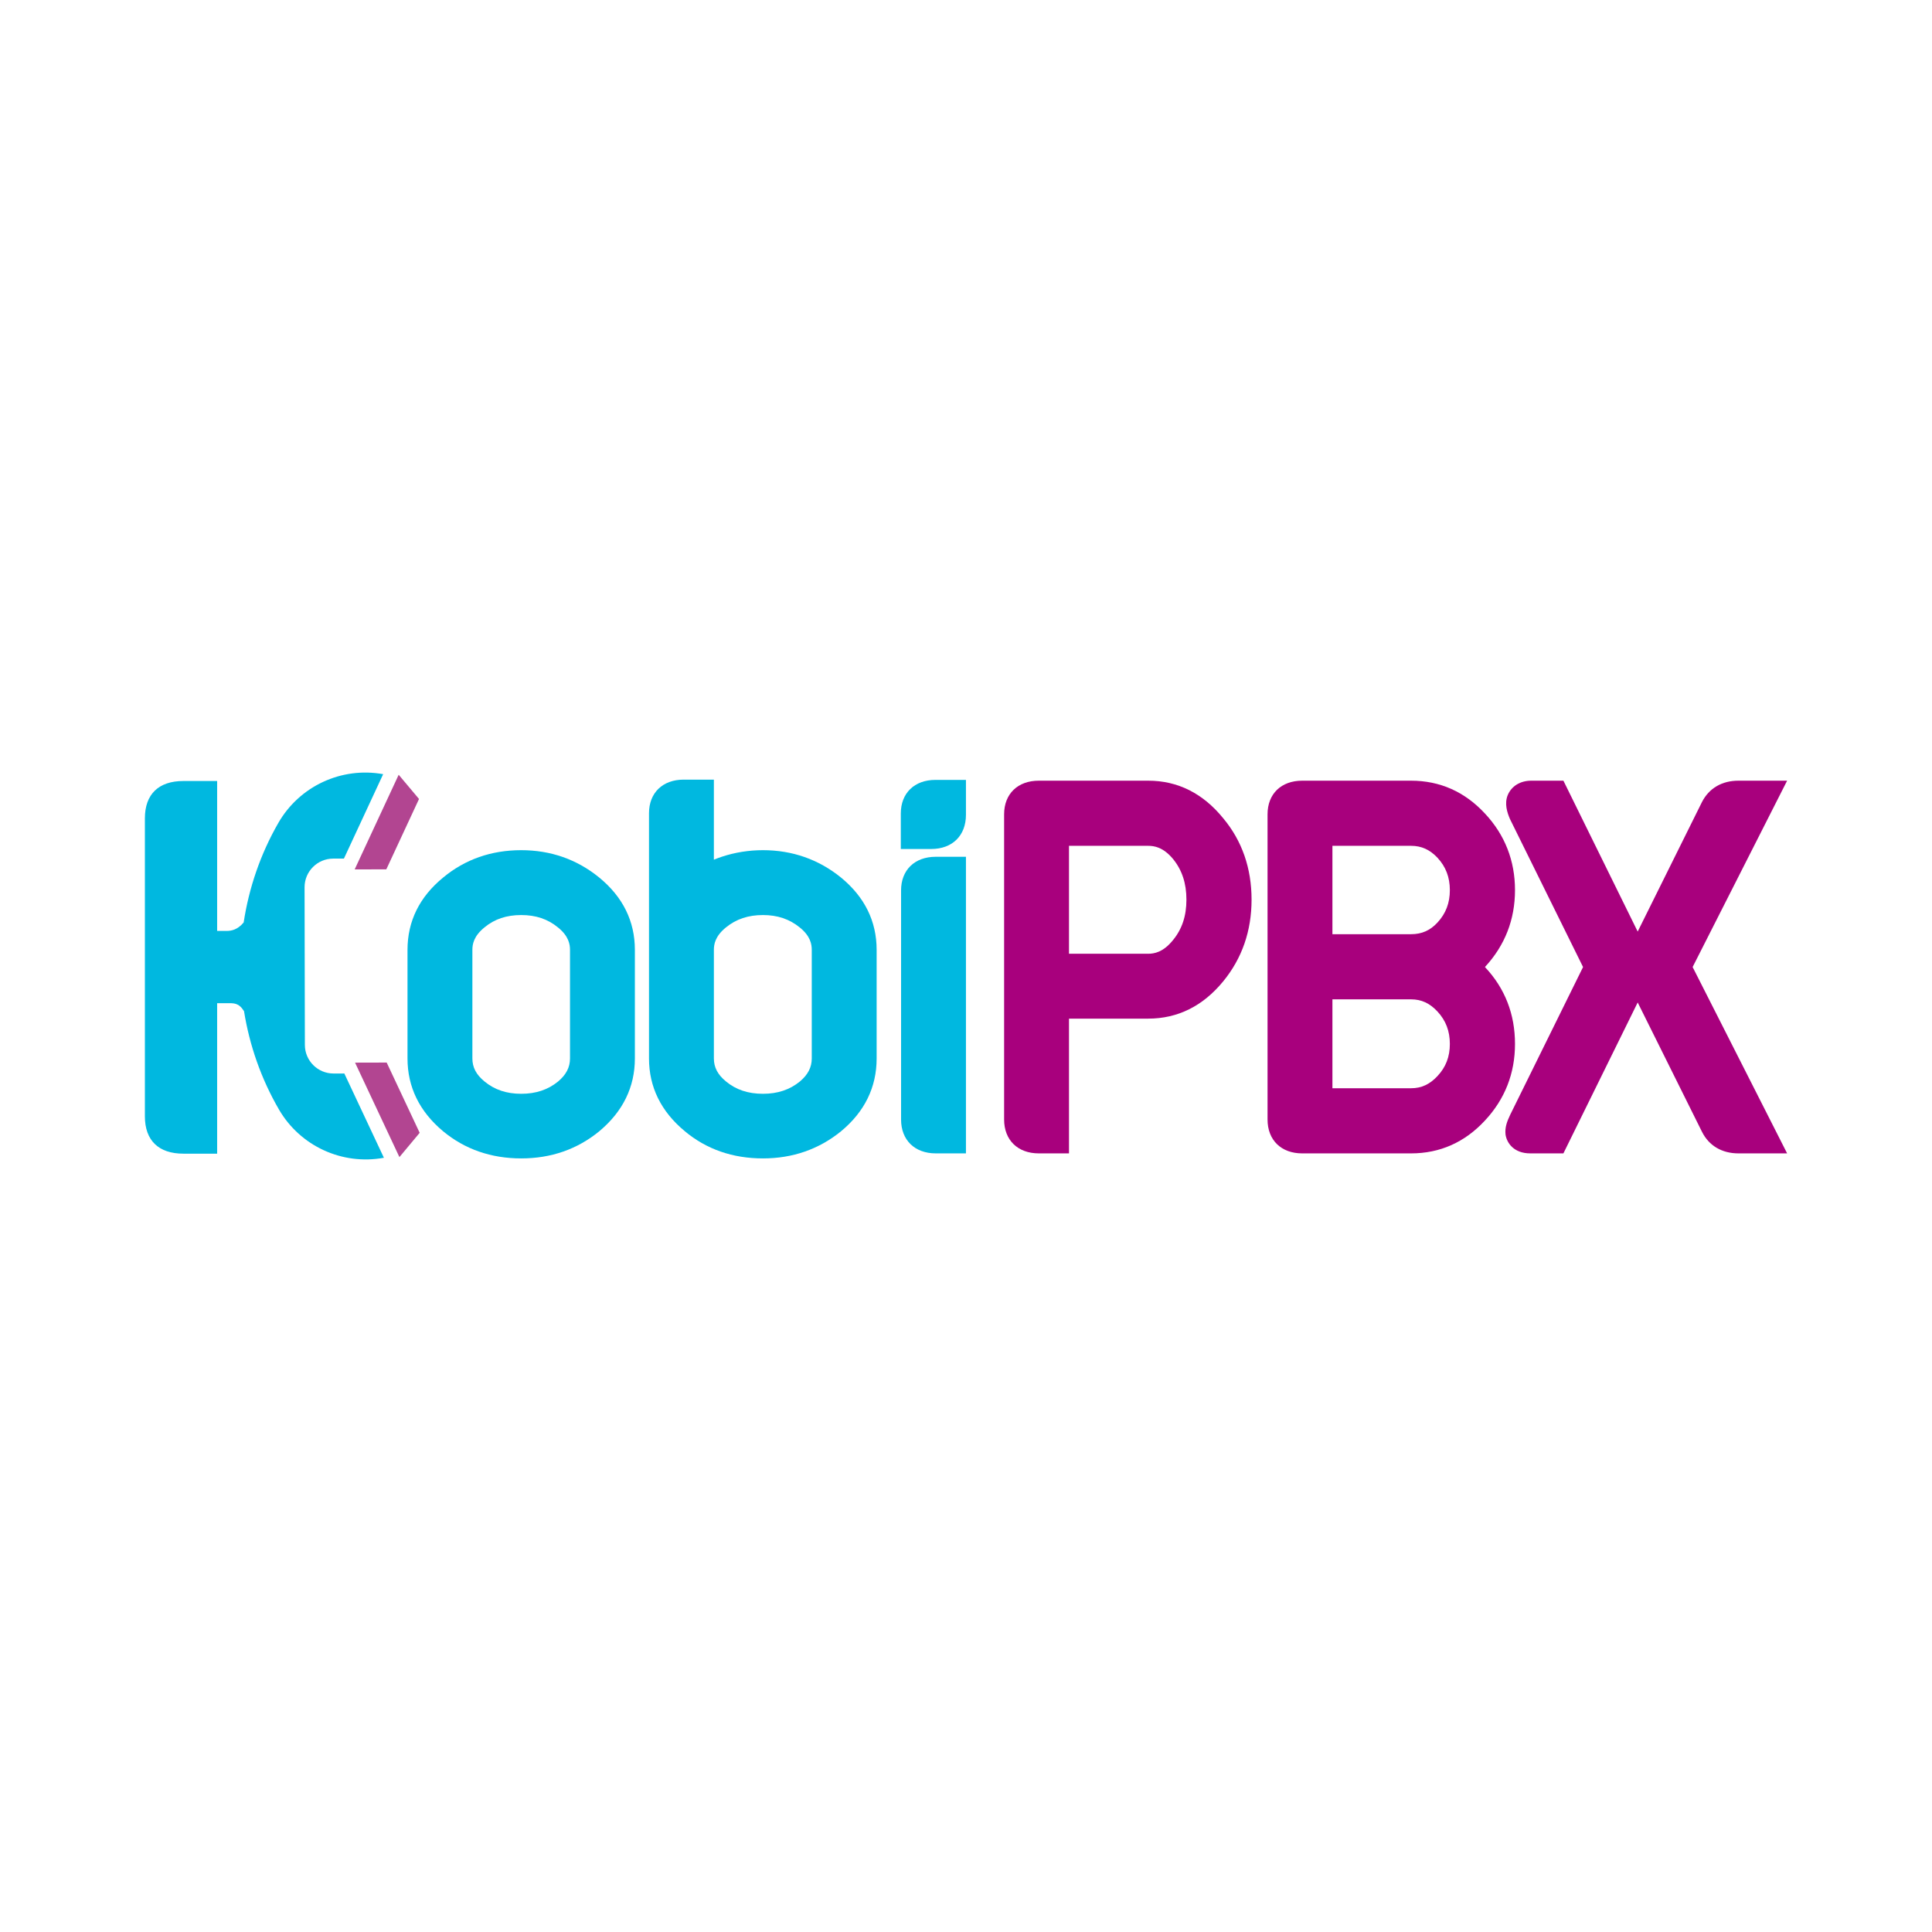 <?xml version="1.0" encoding="UTF-8"?>
<!DOCTYPE svg PUBLIC "-//W3C//DTD SVG 1.1//EN" "http://www.w3.org/Graphics/SVG/1.1/DTD/svg11.dtd">
<!-- Creator: CorelDRAW 2019 (64-Bit) -->
<svg xmlns="http://www.w3.org/2000/svg" xml:space="preserve" width="42.333mm" height="42.333mm" version="1.1" style="shape-rendering:geometricPrecision; text-rendering:geometricPrecision; image-rendering:optimizeQuality; fill-rule:evenodd; clip-rule:evenodd"
viewBox="0 0 4233.32 4233.32"
 xmlns:xlink="http://www.w3.org/1999/xlink">
 <defs>
  <style type="text/css">
   <![CDATA[
    .fil0 {fill:#B24591;fill-rule:nonzero}
    .fil2 {fill:#A8007D;fill-rule:nonzero}
    .fil1 {fill:#00B8E0;fill-rule:nonzero}
   ]]>
  </style>
 </defs>
 <g id="Layer_x0020_1">
  <g id="_1816971061568">
   <polygon class="fil0" points="846.47,1904.88 918.14,1750.69 873.56,1697.63 777.15,1905 "/>
   <path class="fil1" d="M730.94 2352.24c-34.66,0.08 -62.85,-27.96 -62.92,-62.68l-0.67 -345.32c-0.07,-34.67 28,-62.83 62.66,-62.91l23.58 -0.04 85.97 -184.95c-91.43,-16.53 -183.35,26.22 -229.65,106.75 -39.34,68.45 -64.46,142.52 -76,218.18 -13.35,16.08 -27.21,18.54 -37.32,18.54l-20.78 0 0 -328.5 -74.04 0c-54.36,0 -84.3,29.07 -84.3,81.89l0 652.8c0,52.79 29.94,81.86 84.3,81.86l74.04 0 0 -329.72 20.62 0c15.88,0 26.4,-1.37 38.26,17.47 12.02,74.72 37.29,147.82 76.47,215.37 46.59,80.36 138.71,122.69 230.04,105.87l-86.71 -184.65 -23.55 0.04z"/>
   <polygon class="fil0" points="847.28,2328.23 777.99,2328.4 875.18,2535.38 919.57,2482.16 "/>
   <path class="fil1" d="M1142.02 2005.02c-32.12,0 -58.36,8.78 -80.19,26.83 -24.04,19.3 -26.77,37.45 -26.77,49.44l0 237.95c0,19.61 8.44,35.63 26.58,50.43 22.02,18.21 48.26,27 80.38,27 32.21,0 58.7,-8.84 80.95,-27 17.58,-14.85 26,-30.98 26,-50.43l0 -237.95c0,-11.99 -2.73,-30.14 -26.32,-49.08 -22.28,-18.41 -48.52,-27.19 -80.63,-27.19zm0 533.23c-65.93,0 -123.51,-20.02 -171.11,-59.48 -51.8,-43.3 -77.99,-96.94 -77.99,-159.53l0 -237.95c0,-62.76 26.3,-116.1 78.18,-158.54 47.78,-39.67 105.36,-59.88 170.92,-59.88 64.64,0 122.12,20.12 170.85,59.83 51.94,42.5 78.25,95.84 78.25,158.59l0 237.95c0,62.56 -26.2,116.23 -77.85,159.4 -48.25,39.63 -105.78,59.61 -171.25,59.61z"/>
   <path class="fil1" d="M1671.75 2005.02c-32.21,0 -58.71,8.83 -80.95,26.99 -23.84,19.14 -26.58,37.29 -26.58,49.28l0 237.95c0,19.61 8.45,35.63 26.58,50.43 22.02,18.21 48.44,27 80.95,27 32.22,0 58.72,-8.84 80.96,-27 17.58,-14.85 25.99,-30.98 25.99,-50.43l0 -237.95c0,-11.99 -2.73,-30.14 -26.32,-49.08 -22.51,-18.36 -48.81,-27.19 -80.63,-27.19zm0 533.23c-66.38,0 -124,-20.06 -171.25,-59.61 -51.99,-43.06 -78.43,-96.76 -78.43,-159.4l0 -537.27c0,-44.76 29.84,-73.68 75.99,-73.68l66.16 0 0 175.44c5.83,-2.42 11.89,-4.66 18.16,-6.72 28.62,-9.39 58.66,-14.14 89.37,-14.14 64.19,0 121.64,20.09 170.73,59.71 52.07,42.62 78.37,95.96 78.37,158.71l0 237.95c0,63.06 -26.24,116.74 -78.01,159.57 -48.6,39.5 -106.07,59.44 -171.09,59.44z"/>
   <path class="fil1" d="M2040.54 1860.28l-66.73 0 0 -77.73c0,-44.77 29.83,-73.68 75.99,-73.68l66.74 0 0 76.57c0,45.47 -29.84,74.84 -76,74.84zm76 666.96l-66.15 0c-46.17,0 -76,-29.17 -76,-74.26l0 -501.96c0,-44.77 29.83,-73.68 76,-73.68l66.15 0 0 649.9z"/>
   <path class="fil2" d="M2342.33 2089.82l173.53 0c13,0 32.79,-3.1 54.32,-29.85 19.92,-24.16 29.47,-53.05 29.47,-88.68 0,-35.74 -9.59,-64.88 -29.32,-89.1 -21.37,-25.85 -41.33,-28.85 -54.47,-28.85l-173.53 0 0 236.48zm0 437.42l-66.16 0c-46.16,0 -75.99,-29.16 -75.99,-74.25l0 -668.7c0,-44.77 29.83,-73.69 75.99,-73.69l239.69 0c64.72,0 120.02,27.7 164.4,82.35 41.1,49.14 62.12,109.28 62.12,178.34 0,68.56 -20.94,128.81 -62.23,179.1 -44.36,54.1 -99.63,81.59 -164.29,81.59l-173.53 0 0 295.26z"/>
   <path class="fil2" d="M2919.54 2046.97l172.37 0c23.37,0 41.73,-8.1 57.81,-25.51 18.28,-19.68 27.14,-42.89 27.14,-71.01 0,-28.13 -8.86,-51.34 -27.08,-70.96 -16.73,-17.78 -35.17,-26.16 -57.87,-26.16l-172.37 0 0 193.64zm0 337.54l172.37 0c22.6,0 40.97,-8.49 57.84,-26.71 18.33,-19.46 27.11,-42.4 27.11,-70.4 0,-28.14 -8.86,-51.33 -27.08,-70.96 -16.9,-18.25 -35.27,-26.73 -57.87,-26.73l-172.37 0 0 194.8zm172.37 142.74l-238.53 0c-46.16,0 -75.99,-29.17 -75.99,-74.26l0 -668.71c0,-44.76 29.83,-73.68 75.99,-73.68l238.53 0c63.32,0 117.9,24.34 162.2,72.35 43.42,46.61 65.49,103.01 65.49,167.5 0,64.42 -22.03,120.97 -65.49,168.05 -0.12,0.15 -0.23,0.29 -0.37,0.42 0.1,0.11 0.19,0.21 0.29,0.31 43.45,46.21 65.57,102.85 65.57,168.17 0,64.47 -22.07,120.88 -65.61,167.62 -44.17,47.87 -98.74,72.23 -162.08,72.23z"/>
   <path class="fil2" d="M3915.85 2527.24l-106.62 0c-36.3,0 -64.71,-16.83 -79.95,-47.36l-140.84 -283.3 -162.77 330.66 -72.66 0c-35.3,0 -51.19,-22.12 -54.11,-41.05 -1.76,-15.35 2.92,-28.46 10.4,-44l159.43 -323.25 -160.14 -324.29c-6.24,-14.55 -12.44,-33.64 -5,-52.25 8.38,-20.11 27.64,-31.8 51.75,-31.8l70.33 0 162.75 330.62 140.82 -283.77c15.52,-30.35 43.84,-46.85 79.99,-46.85l106.62 0 -207.05 408.32 207.05 408.32z"/>
  </g>
 </g>
</svg>

